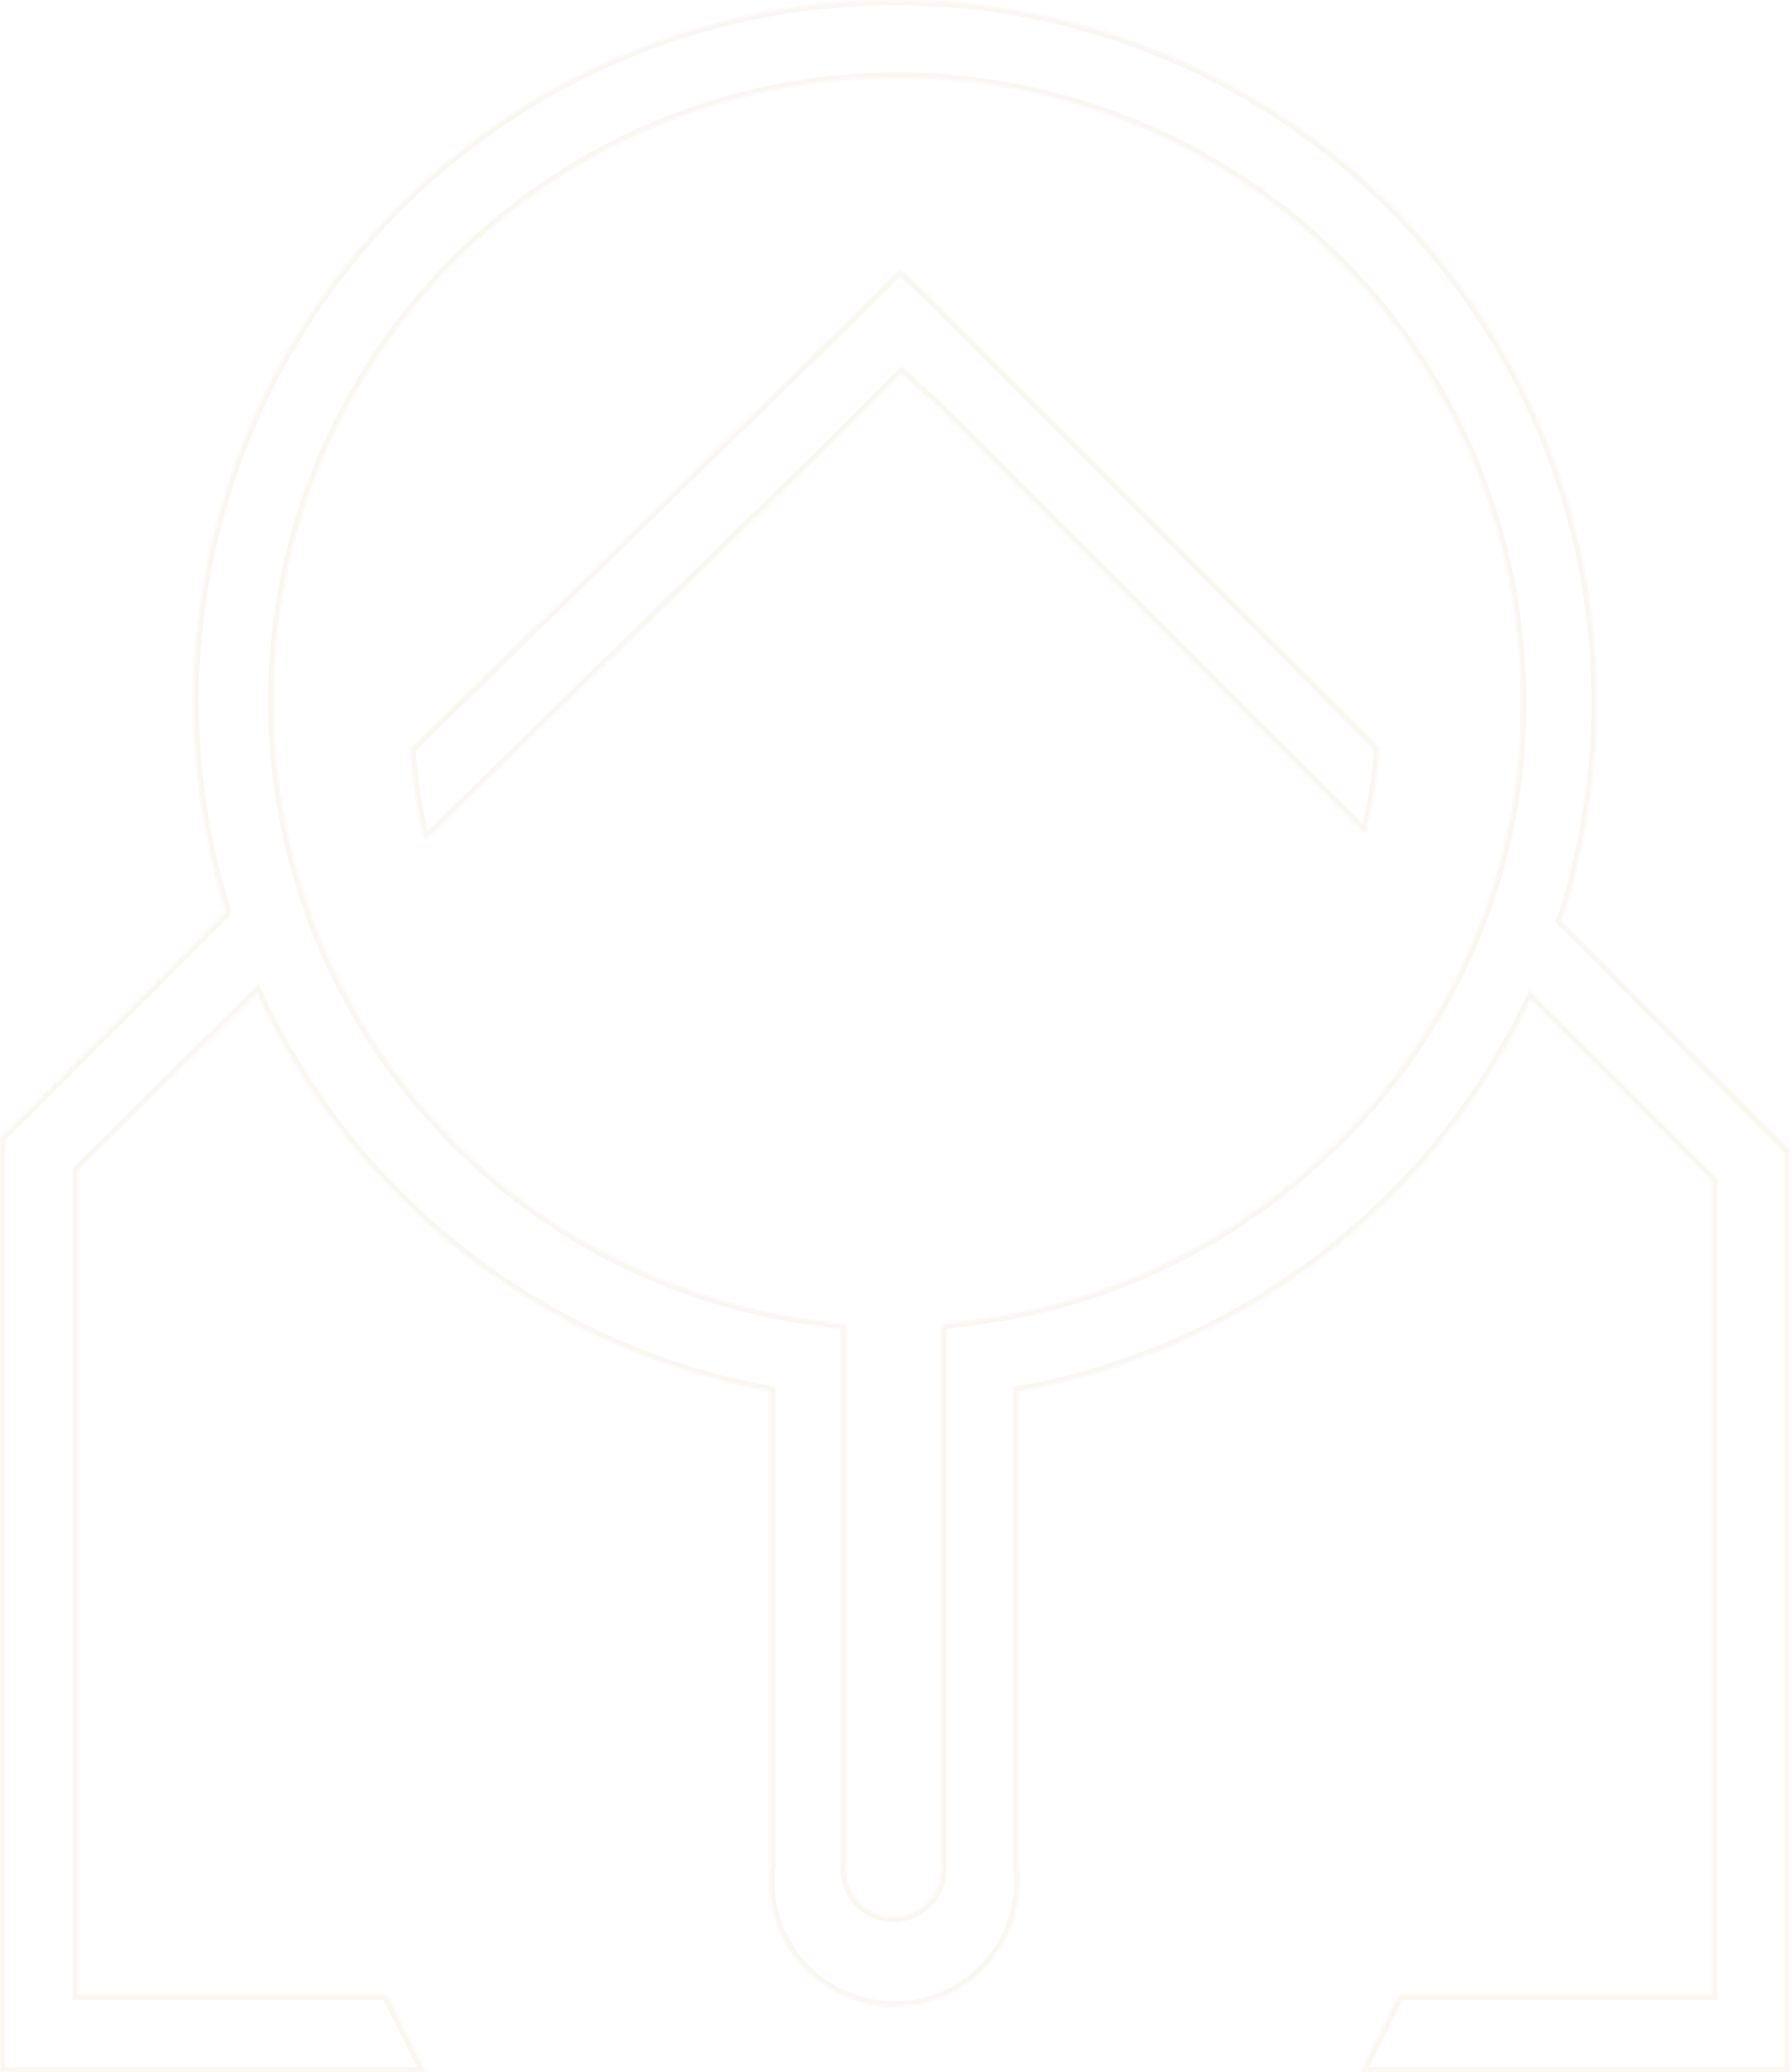 <svg width="692" height="800" viewBox="0 0 692 800" fill="none" xmlns="http://www.w3.org/2000/svg">
<g opacity="0.35">
<mask id="path-1-inside-1_1102_5113" fill="white">
<path fill-rule="evenodd" clip-rule="evenodd" d="M604.401 351.251C603.982 352.694 603.479 354.111 602.895 355.495L691.057 444.067V800H525.411L540.333 770.156H661.213V456.114L590.985 385.886C574.841 419.869 551.866 450.16 523.495 474.869C486.548 507.051 441.546 528.581 393.305 537.158V720.052C394.2 726.871 393.629 733.802 391.631 740.382C389.632 746.962 386.252 753.04 381.717 758.209C377.181 763.379 371.595 767.521 365.331 770.358C359.066 773.196 352.268 774.664 345.391 774.664C338.514 774.664 331.717 773.196 325.452 770.358C319.188 767.521 313.601 763.379 309.066 758.209C304.53 753.04 301.151 746.962 299.152 740.382C297.154 733.802 296.583 726.871 297.477 720.052V537.158C254.51 529.309 214.064 511.229 179.56 484.445C145.057 457.662 117.51 422.964 99.25 383.285L30.117 451.734V770.156H149.355L164.277 800H0V439.413L87.067 352.346C87.128 351.984 87.128 351.614 87.067 351.251C78.869 325.207 74.714 298.06 74.746 270.756C74.769 231.751 83.215 193.21 99.506 157.77C115.796 122.329 139.547 90.824 169.136 65.409C198.724 39.993 233.451 21.266 270.943 10.508C308.436 -0.25 347.809 -2.785 386.371 3.076C424.934 8.936 461.776 23.055 494.379 44.465C526.983 65.876 554.579 94.075 575.28 127.133C595.981 160.192 609.3 197.331 614.326 236.011C619.352 274.691 615.966 314 604.401 351.251ZM377.152 509.504C424.113 503.306 468.207 483.402 503.918 452.281C537.878 423.092 563.047 385.03 576.611 342.353C583.852 319.18 587.499 295.034 587.426 270.756C587.396 224.541 574.075 179.31 549.052 140.456C524.03 101.602 488.361 70.763 446.298 51.619C404.235 32.474 357.554 25.83 311.82 32.479C266.087 39.129 223.23 58.791 188.361 89.121C153.491 119.451 128.081 159.17 115.158 203.541C102.236 247.912 102.347 295.064 115.479 339.373C128.611 383.683 154.209 423.281 189.221 453.446C224.233 483.612 267.182 503.071 312.947 509.504L326.637 511.284V720.052C326.416 722.604 326.729 725.173 327.554 727.597C328.379 730.021 329.7 732.248 331.431 734.135C333.162 736.022 335.267 737.529 337.611 738.559C339.955 739.59 342.488 740.122 345.049 740.122C347.61 740.122 350.143 739.59 352.487 738.559C354.832 737.529 356.936 736.022 358.668 734.135C360.399 732.248 361.719 730.021 362.544 727.597C363.37 725.173 363.682 722.604 363.462 720.052V511.284L377.152 509.504ZM348.13 144.126L324.857 167.399L322.119 170.274L164.003 324.694C161.102 313.015 159.224 301.105 158.39 289.1L327.732 123.729L329.922 121.538L347.582 103.879L358.944 114.557L532.667 288.69C531.866 299.958 530.079 311.135 527.328 322.093L363.051 157.816L348.13 144.126Z"/>
</mask>
<path d="M602.895 355.495L601.052 354.718L600.53 355.955L601.477 356.906L602.895 355.495ZM604.401 351.251L602.491 350.658L602.485 350.676L602.48 350.693L604.401 351.251ZM691.057 444.067H693.057V443.242L692.474 442.657L691.057 444.067ZM691.057 800V802H693.057V800H691.057ZM525.411 800L523.622 799.106L522.175 802H525.411V800ZM540.333 770.156V768.156H539.097L538.544 769.262L540.333 770.156ZM661.213 770.156V772.156H663.213V770.156H661.213ZM661.213 456.114H663.213V455.286L662.627 454.7L661.213 456.114ZM590.985 385.886L592.399 384.472L590.395 382.468L589.178 385.028L590.985 385.886ZM523.495 474.869L522.181 473.361L522.181 473.361L523.495 474.869ZM393.305 537.158L392.955 535.188L391.305 535.482V537.158H393.305ZM393.305 720.052H391.305V720.183L391.322 720.312L393.305 720.052ZM391.631 740.382L393.544 740.963L391.631 740.382ZM381.717 758.209L383.22 759.529L381.717 758.209ZM365.331 770.358L364.505 768.536H364.505L365.331 770.358ZM325.452 770.358L326.277 768.536H326.277L325.452 770.358ZM309.066 758.209L307.563 759.529L309.066 758.209ZM299.152 740.382L297.238 740.963L299.152 740.382ZM297.477 720.052L299.46 720.312L299.477 720.183V720.052H297.477ZM297.477 537.158H299.477V535.49L297.837 535.19L297.477 537.158ZM179.56 484.445L180.787 482.866L179.56 484.445ZM99.25 383.285L101.067 382.449L99.873 379.854L97.843 381.864L99.25 383.285ZM30.117 451.734L28.71 450.313L28.117 450.899V451.734H30.117ZM30.117 770.156H28.117V772.156H30.117V770.156ZM149.355 770.156L151.144 769.262L150.591 768.156H149.355V770.156ZM164.277 800V802H167.513L166.065 799.106L164.277 800ZM0 800H-2V802H0V800ZM0 439.413L-1.414 437.999L-2 438.585V439.413H0ZM87.067 352.346L88.481 353.761L88.932 353.309L89.039 352.68L87.067 352.346ZM87.067 351.251L89.039 350.918L89.016 350.782L88.974 350.651L87.067 351.251ZM74.746 270.756L76.746 270.758V270.757L74.746 270.756ZM99.506 157.77L97.689 156.934L99.506 157.77ZM169.136 65.409L167.832 63.892L169.136 65.409ZM270.943 10.508L270.392 8.586L270.943 10.508ZM386.371 3.076L386.672 1.098L386.371 3.076ZM494.379 44.465L495.477 42.794L494.379 44.465ZM575.28 127.133L573.585 128.195L575.28 127.133ZM614.326 236.011L612.343 236.268L614.326 236.011ZM503.918 452.281L502.615 450.765L502.604 450.773L503.918 452.281ZM377.152 509.504L377.409 511.488L377.413 511.487L377.152 509.504ZM576.611 342.353L578.517 342.959L578.52 342.949L576.611 342.353ZM587.426 270.756L585.426 270.757V270.762L587.426 270.756ZM549.052 140.456L547.371 141.539L549.052 140.456ZM446.298 51.619L447.127 49.798L446.298 51.619ZM188.361 89.121L189.673 90.63L188.361 89.121ZM115.158 203.541L117.079 204.1L115.158 203.541ZM115.479 339.373L113.561 339.942L115.479 339.373ZM189.221 453.446L190.526 451.931L189.221 453.446ZM312.947 509.504L312.668 511.485L312.679 511.486L312.689 511.488L312.947 509.504ZM326.637 511.284H328.637V509.527L326.894 509.301L326.637 511.284ZM326.637 720.052L328.629 720.224L328.637 720.138V720.052H326.637ZM331.431 734.135L329.957 735.487H329.957L331.431 734.135ZM337.611 738.559L338.416 736.728H338.416L337.611 738.559ZM352.487 738.559L351.682 736.728H351.682L352.487 738.559ZM358.668 734.135L360.141 735.487H360.141L358.668 734.135ZM363.462 720.052H361.462V720.138L361.469 720.224L363.462 720.052ZM363.462 511.284L363.204 509.301L361.462 509.527V511.284H363.462ZM324.857 167.399L323.443 165.985L323.426 166.002L323.409 166.02L324.857 167.399ZM348.13 144.126L349.482 142.653L348.07 141.357L346.715 142.712L348.13 144.126ZM322.119 170.274L323.516 171.704L323.542 171.679L323.567 171.653L322.119 170.274ZM164.003 324.694L162.062 325.176L162.903 328.563L165.4 326.124L164.003 324.694ZM158.39 289.1L156.993 287.669L156.331 288.316L156.395 289.239L158.39 289.1ZM327.732 123.729L329.129 125.16L329.138 125.151L329.146 125.143L327.732 123.729ZM329.922 121.538L331.336 122.953L329.922 121.538ZM347.582 103.879L348.952 102.421L347.539 101.093L346.168 102.464L347.582 103.879ZM358.944 114.557L360.36 113.144L360.338 113.121L360.314 113.099L358.944 114.557ZM532.667 288.69L534.662 288.831L534.726 287.922L534.083 287.277L532.667 288.69ZM527.328 322.093L525.914 323.507L528.408 326.001L529.268 322.58L527.328 322.093ZM363.051 157.816L364.466 156.402L364.435 156.371L364.403 156.342L363.051 157.816ZM604.738 356.272C605.352 354.817 605.88 353.327 606.321 351.809L602.48 350.693C602.083 352.061 601.606 353.405 601.052 354.718L604.738 356.272ZM692.474 442.657L604.312 354.084L601.477 356.906L689.639 445.478L692.474 442.657ZM693.057 800V444.067H689.057V800H693.057ZM525.411 802H691.057V798H525.411V802ZM538.544 769.262L523.622 799.106L527.2 800.894L542.122 771.051L538.544 769.262ZM661.213 768.156H540.333V772.156H661.213V768.156ZM659.213 456.114V770.156H663.213V456.114H659.213ZM589.571 387.3L659.799 457.529L662.627 454.7L592.399 384.472L589.571 387.3ZM524.808 476.378C553.387 451.488 576.529 420.976 592.791 386.744L589.178 385.028C573.152 418.763 550.345 448.833 522.181 473.361L524.808 476.378ZM393.655 539.127C442.253 530.487 487.588 508.797 524.808 476.377L522.181 473.361C485.507 505.304 440.839 526.676 392.955 535.188L393.655 539.127ZM395.305 720.052V537.158H391.305V720.052H395.305ZM393.544 740.963C395.626 734.11 396.22 726.893 395.288 719.792L391.322 720.312C392.18 726.849 391.633 733.493 389.717 739.801L393.544 740.963ZM383.22 759.529C387.943 754.145 391.463 747.816 393.544 740.963L389.717 739.801C387.801 746.109 384.561 751.935 380.214 756.89L383.22 759.529ZM366.156 772.18C372.679 769.225 378.497 764.912 383.22 759.529L380.214 756.89C375.866 761.846 370.51 765.816 364.505 768.536L366.156 772.18ZM345.391 776.664C352.553 776.664 359.632 775.135 366.156 772.18L364.505 768.536C358.5 771.257 351.984 772.664 345.391 772.664V776.664ZM324.627 772.18C331.151 775.135 338.23 776.664 345.391 776.664V772.664C338.799 772.664 332.283 771.257 326.277 768.536L324.627 772.18ZM307.563 759.529C312.286 764.912 318.103 769.225 324.627 772.18L326.277 768.536C320.272 765.816 314.917 761.846 310.569 756.89L307.563 759.529ZM297.238 740.963C299.32 747.816 302.839 754.145 307.563 759.529L310.569 756.89C306.222 751.935 302.982 746.109 301.066 739.801L297.238 740.963ZM295.494 719.792C294.563 726.893 295.157 734.11 297.238 740.963L301.066 739.801C299.15 733.493 298.603 726.849 299.46 720.312L295.494 719.792ZM295.477 537.158V720.052H299.477V537.158H295.477ZM178.334 486.025C213.091 513.005 253.834 531.219 297.118 539.125L297.837 535.19C255.185 527.399 215.036 509.452 180.787 482.866L178.334 486.025ZM97.434 384.121C115.828 424.092 143.577 459.045 178.334 486.025L180.787 482.866C146.537 456.279 119.193 421.836 101.067 382.449L97.434 384.121ZM31.524 453.155L100.658 384.706L97.843 381.864L28.71 450.313L31.524 453.155ZM32.117 770.156V451.734H28.117V770.156H32.117ZM149.355 768.156H30.117V772.156H149.355V768.156ZM166.065 799.106L151.144 769.262L147.566 771.051L162.488 800.894L166.065 799.106ZM0 802H164.277V798H0V802ZM-2 439.413V800H2V439.413H-2ZM85.652 350.932L-1.414 437.999L1.414 440.827L88.481 353.761L85.652 350.932ZM85.095 351.585C85.118 351.726 85.118 351.871 85.095 352.013L89.039 352.68C89.137 352.097 89.137 351.501 89.039 350.918L85.095 351.585ZM72.746 270.753C72.714 298.262 76.9 325.612 85.159 351.852L88.974 350.651C80.838 324.802 76.714 297.857 76.746 270.758L72.746 270.753ZM97.689 156.934C81.278 192.637 72.769 231.461 72.746 270.755L76.746 270.757C76.769 232.04 85.153 193.784 101.323 158.605L97.689 156.934ZM167.832 63.892C138.026 89.495 114.099 121.232 97.689 156.934L101.323 158.605C117.493 123.426 141.069 92.154 170.439 66.926L167.832 63.892ZM270.392 8.586C232.623 19.423 197.639 38.288 167.832 63.892L170.439 66.926C199.808 41.698 234.279 23.109 271.495 12.431L270.392 8.586ZM386.672 1.098C347.825 -4.806 308.161 -2.252 270.392 8.586L271.495 12.431C308.71 1.752 347.793 -0.764 386.071 5.053L386.672 1.098ZM495.477 42.794C462.633 21.225 425.519 7.002 386.672 1.098L386.071 5.053C424.349 10.87 460.919 24.884 493.282 46.137L495.477 42.794ZM576.975 126.072C556.121 92.769 528.321 64.363 495.477 42.794L493.282 46.137C525.644 67.39 553.036 95.38 573.585 128.195L576.975 126.072ZM616.309 235.753C611.246 196.787 597.829 159.375 576.975 126.072L573.585 128.195C594.133 161.009 607.354 197.874 612.343 236.268L616.309 235.753ZM606.311 351.844C617.962 314.318 621.372 274.719 616.309 235.753L612.343 236.268C617.332 274.663 613.971 313.682 602.491 350.658L606.311 351.844ZM502.604 450.773C467.189 481.636 423.462 501.375 376.89 507.521L377.413 511.487C424.765 505.237 469.224 485.168 505.232 453.789L502.604 450.773ZM574.705 341.747C561.254 384.07 536.293 421.817 502.615 450.765L505.222 453.798C539.463 424.367 564.841 385.989 578.517 342.959L574.705 341.747ZM585.426 270.762C585.498 294.836 581.882 318.778 574.702 341.756L578.52 342.949C585.821 319.581 589.499 295.232 589.426 270.75L585.426 270.762ZM547.371 141.539C572.186 180.071 585.396 224.926 585.426 270.757L589.426 270.754C589.395 224.156 575.964 178.55 550.734 139.373L547.371 141.539ZM445.469 53.439C487.183 72.425 522.556 103.007 547.371 141.539L550.734 139.373C525.504 100.196 489.538 69.102 447.127 49.798L445.469 53.439ZM312.108 34.459C357.462 27.864 403.756 34.453 445.469 53.439L447.127 49.798C404.715 30.494 357.646 23.796 311.533 30.5L312.108 34.459ZM189.673 90.63C224.253 60.551 266.754 41.053 312.108 34.459L311.533 30.5C265.419 37.205 222.207 57.03 187.048 87.612L189.673 90.63ZM117.079 204.1C129.894 160.097 155.093 120.708 189.673 90.63L187.048 87.612C151.889 118.194 126.268 158.242 113.238 202.982L117.079 204.1ZM117.397 338.805C104.374 294.863 104.263 248.103 117.079 204.1L113.238 202.982C100.208 247.721 100.321 295.264 113.561 339.942L117.397 338.805ZM190.526 451.931C155.805 422.016 130.419 382.747 117.397 338.805L113.561 339.942C126.802 384.619 152.613 424.546 187.916 454.962L190.526 451.931ZM313.225 507.524C267.84 501.144 225.248 481.846 190.526 451.931L187.916 454.962C223.218 485.377 266.524 504.998 312.668 511.485L313.225 507.524ZM326.894 509.301L313.205 507.521L312.689 511.488L326.379 513.267L326.894 509.301ZM328.637 720.052V511.284H324.637V720.052H328.637ZM329.447 726.953C328.711 724.791 328.433 722.499 328.629 720.224L324.644 719.88C324.4 722.708 324.746 725.555 325.661 728.242L329.447 726.953ZM332.905 732.783C331.361 731.1 330.183 729.115 329.447 726.953L325.661 728.242C326.575 730.928 328.038 733.396 329.957 735.487L332.905 732.783ZM338.416 736.728C336.325 735.809 334.448 734.466 332.905 732.783L329.957 735.487C331.876 737.578 334.208 739.248 336.806 740.39L338.416 736.728ZM345.049 738.122C342.765 738.122 340.507 737.648 338.416 736.728L336.806 740.39C339.404 741.532 342.211 742.122 345.049 742.122V738.122ZM351.682 736.728C349.592 737.648 347.333 738.122 345.049 738.122V742.122C347.887 742.122 350.694 741.532 353.292 740.39L351.682 736.728ZM357.194 732.783C355.65 734.466 353.773 735.809 351.682 736.728L353.292 740.39C355.89 739.248 358.223 737.578 360.141 735.487L357.194 732.783ZM360.651 726.953C359.915 729.115 358.738 731.1 357.194 732.783L360.141 735.487C362.06 733.396 363.523 730.928 364.438 728.242L360.651 726.953ZM361.469 720.224C361.666 722.499 361.387 724.791 360.651 726.953L364.438 728.242C365.352 725.555 365.698 722.708 365.454 719.88L361.469 720.224ZM361.462 511.284V720.052H365.462V511.284H361.462ZM376.894 507.521L363.204 509.301L363.72 513.267L377.409 511.488L376.894 507.521ZM326.271 168.813L349.544 145.541L346.715 142.712L323.443 165.985L326.271 168.813ZM323.567 171.653L326.305 168.778L323.409 166.02L320.671 168.894L323.567 171.653ZM165.4 326.124L323.516 171.704L320.722 168.843L162.606 323.263L165.4 326.124ZM156.395 289.239C157.237 301.36 159.133 313.384 162.062 325.176L165.944 324.211C163.071 312.645 161.211 300.851 160.385 288.962L156.395 289.239ZM326.334 122.298L156.993 287.669L159.787 290.531L329.129 125.16L326.334 122.298ZM328.508 120.124L326.318 122.314L329.146 125.143L331.336 122.953L328.508 120.124ZM346.168 102.464L328.508 120.124L331.336 122.953L348.996 105.293L346.168 102.464ZM360.314 113.099L348.952 102.421L346.212 105.336L357.575 116.014L360.314 113.099ZM534.083 287.277L360.36 113.144L357.529 115.969L531.251 290.102L534.083 287.277ZM529.268 322.58C532.048 311.509 533.853 300.217 534.662 288.831L530.672 288.548C529.879 299.7 528.111 310.762 525.388 321.605L529.268 322.58ZM361.637 159.23L525.914 323.507L528.742 320.678L364.466 156.402L361.637 159.23ZM346.777 145.6L361.699 159.29L364.403 156.342L349.482 142.653L346.777 145.6Z" fill="#F2E7D5" mask="url(#path-1-inside-1_1102_5113)"/>
</g>
</svg>
